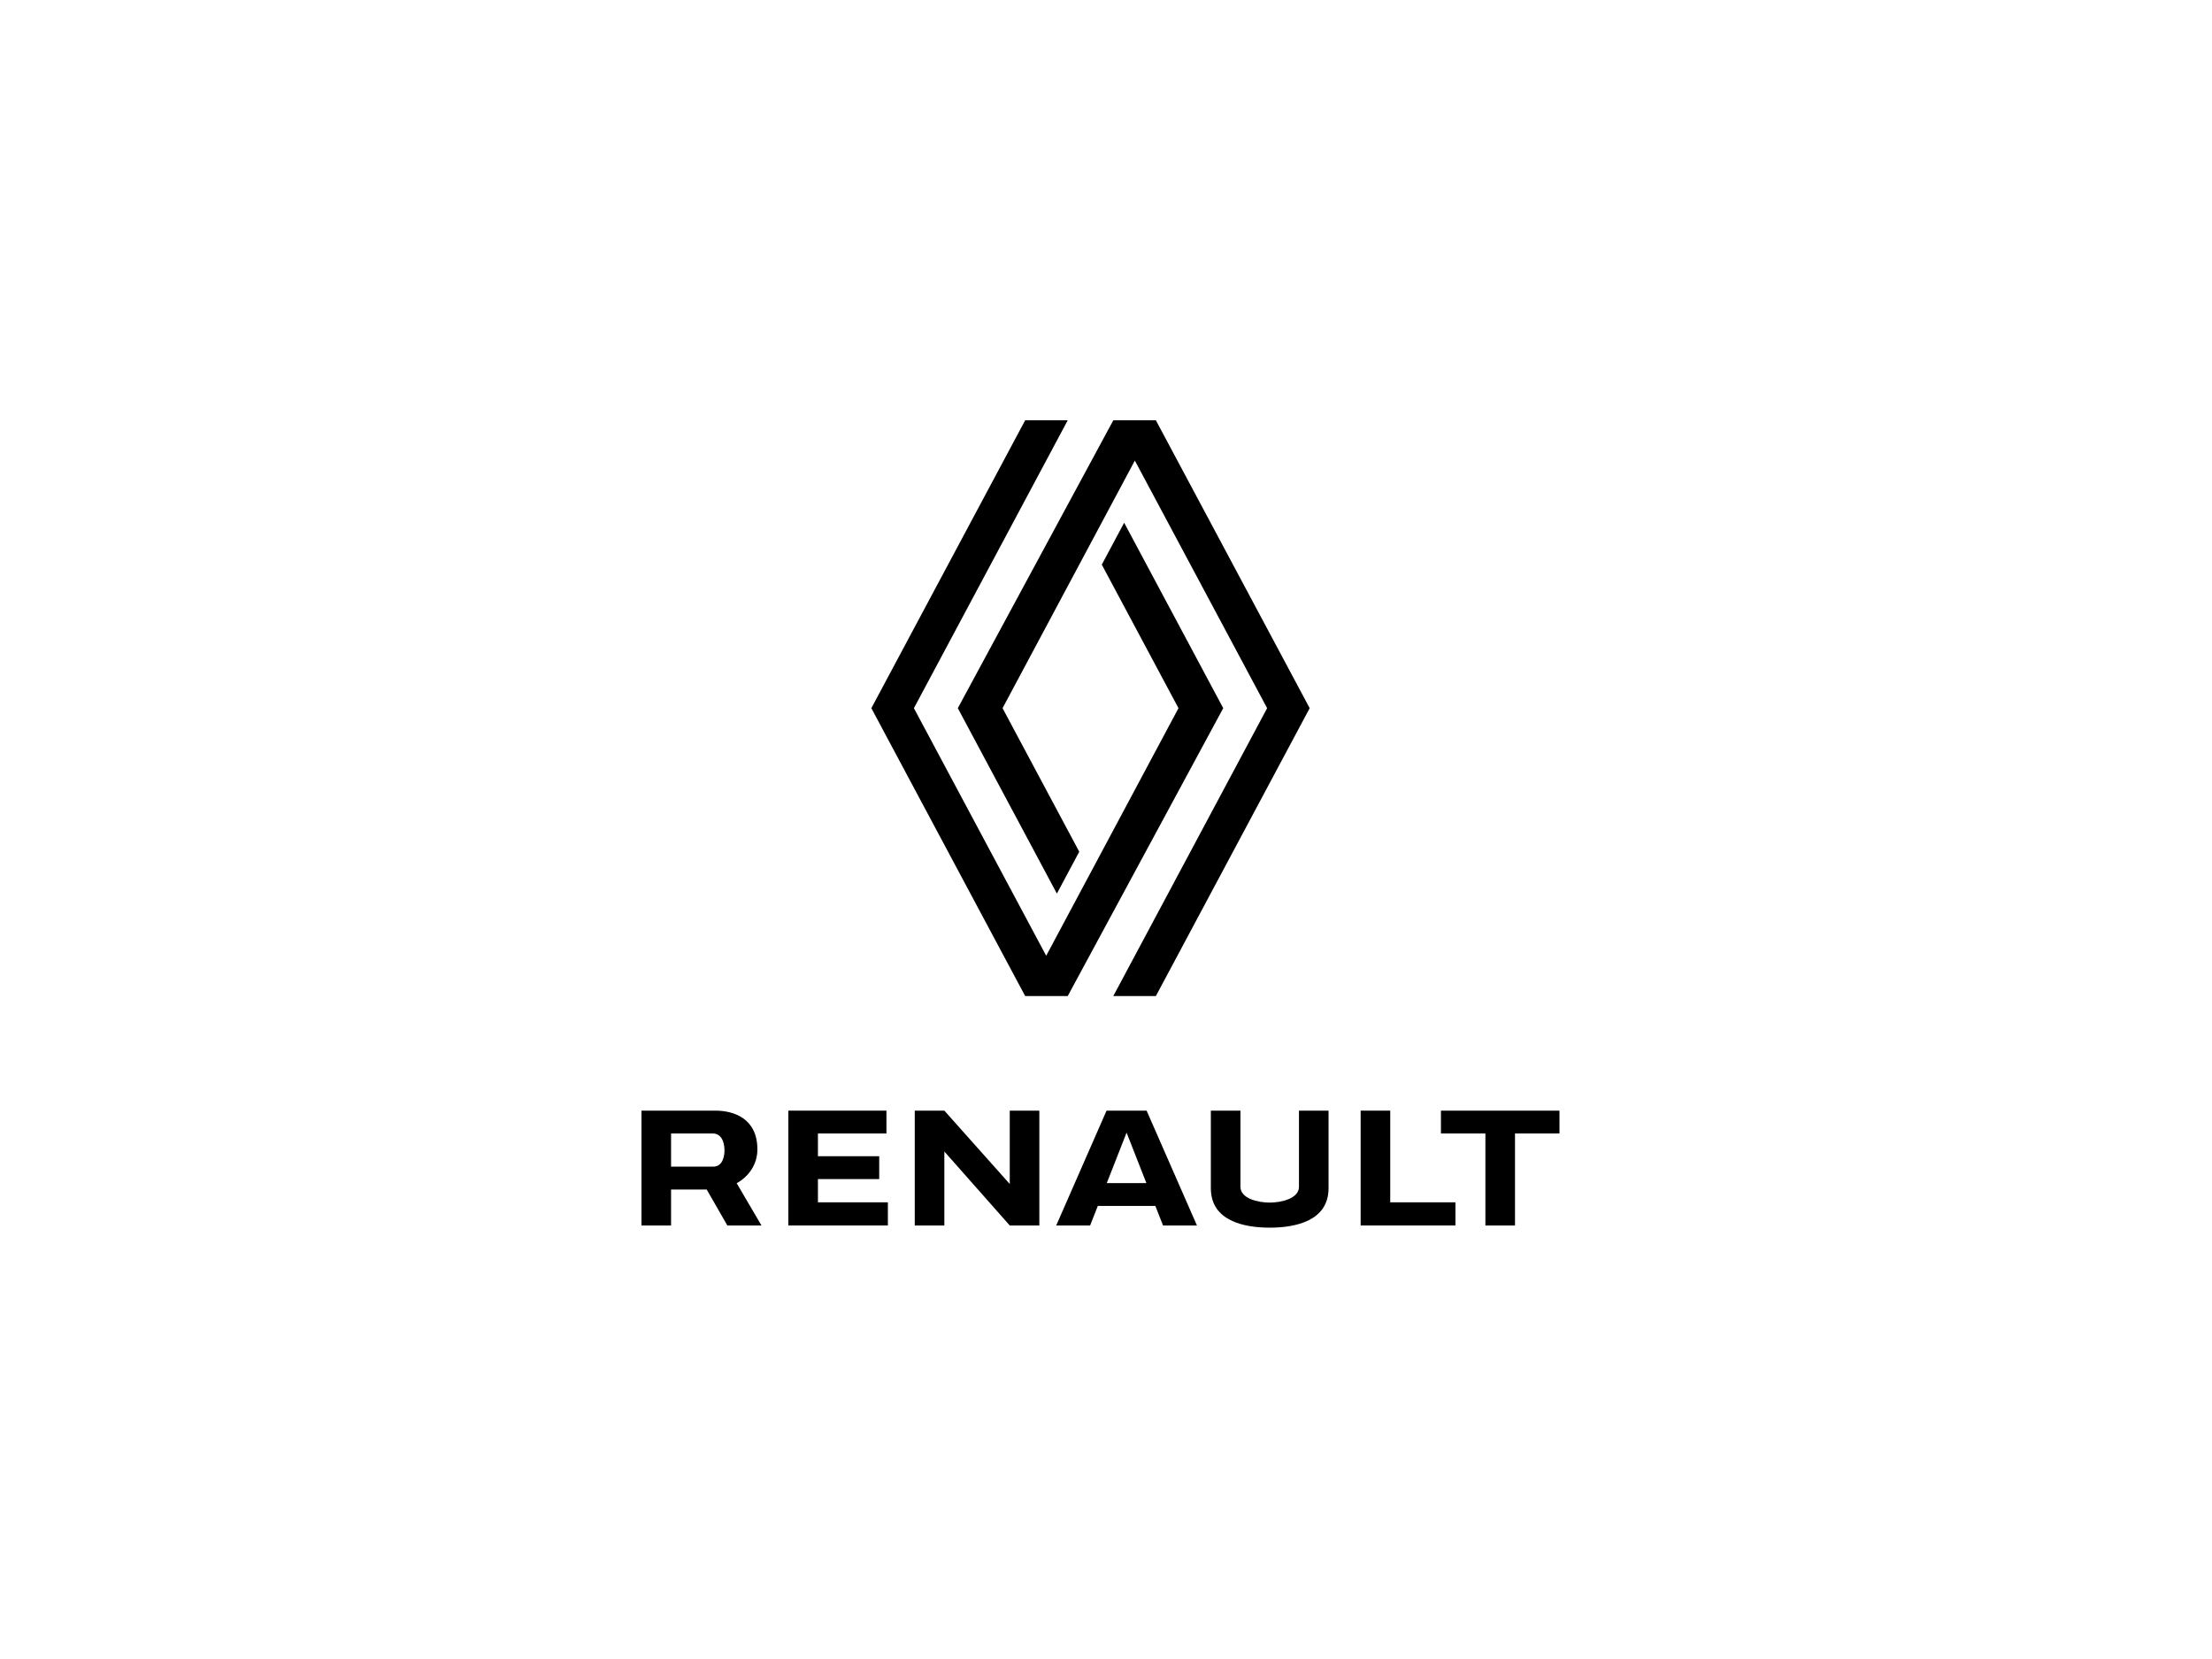 <?xml version="1.0" encoding="UTF-8"?> <svg xmlns="http://www.w3.org/2000/svg" width="200" height="150" viewBox="0 0 200 150" fill="none"><rect width="200" height="150" fill="white"></rect><g clip-path="url(#clip0_240_10305)"><path d="M92.692 38L78.784 64.03L92.692 90.059H96.54L110.599 64.03L101.642 47.265L99.619 51.051L106.553 64.03L94.593 86.416L82.632 64.03L96.54 38H92.692ZM100.661 38L86.602 64.03L95.559 80.794L97.581 77.009L90.647 64.03L102.608 41.644L114.568 64.03L100.66 90.059H104.509L118.416 64.03L104.509 38H100.661Z" fill="black"></path><path fill-rule="evenodd" clip-rule="evenodd" d="M71.279 100.419V110.803H80.278V108.709H73.954V106.607H79.494V104.541H73.954V102.485H80.147V100.419H71.279Z" fill="black"></path><path fill-rule="evenodd" clip-rule="evenodd" d="M58 100.419V110.803H60.675V107.551H63.896L65.764 110.803H68.849L66.609 106.983C67.697 106.379 68.48 105.28 68.48 103.927C68.48 101.15 66.385 100.419 64.683 100.419H58ZM60.675 102.485H64.469C64.959 102.485 65.504 102.868 65.504 104.051C65.504 104.453 65.388 105.485 64.469 105.485H60.675V102.485Z" fill="black"></path><path d="M82.709 100.419V110.803H85.384V104.114L91.298 110.803H93.973V100.419H91.298V107.053L85.384 100.419H82.709Z" fill="black"></path><path d="M100.05 100.419L95.498 110.803H98.565L99.259 109.035H104.463L105.157 110.803H108.224L103.672 100.419H100.05ZM101.861 102.409L103.651 106.969H100.07L101.861 102.409Z" fill="black"></path><path d="M123.024 100.419V110.803H131.594V108.709H125.699V100.419H123.024Z" fill="black"></path><path d="M130.284 100.419V102.485H134.304V110.803H136.98V102.485H141V100.419H130.284Z" fill="black"></path><path d="M109.48 100.419V107.437C109.48 110.377 112.448 111 114.801 111C117.155 111 120.122 110.377 120.122 107.437V100.419H117.447V107.305C117.447 108.374 115.839 108.733 114.801 108.733C113.764 108.733 112.156 108.374 112.156 107.305V100.419H109.48Z" fill="black"></path></g><defs><clipPath id="clip0_240_10305"><rect width="83" height="73" fill="white" transform="translate(58 38)"></rect></clipPath></defs></svg> 